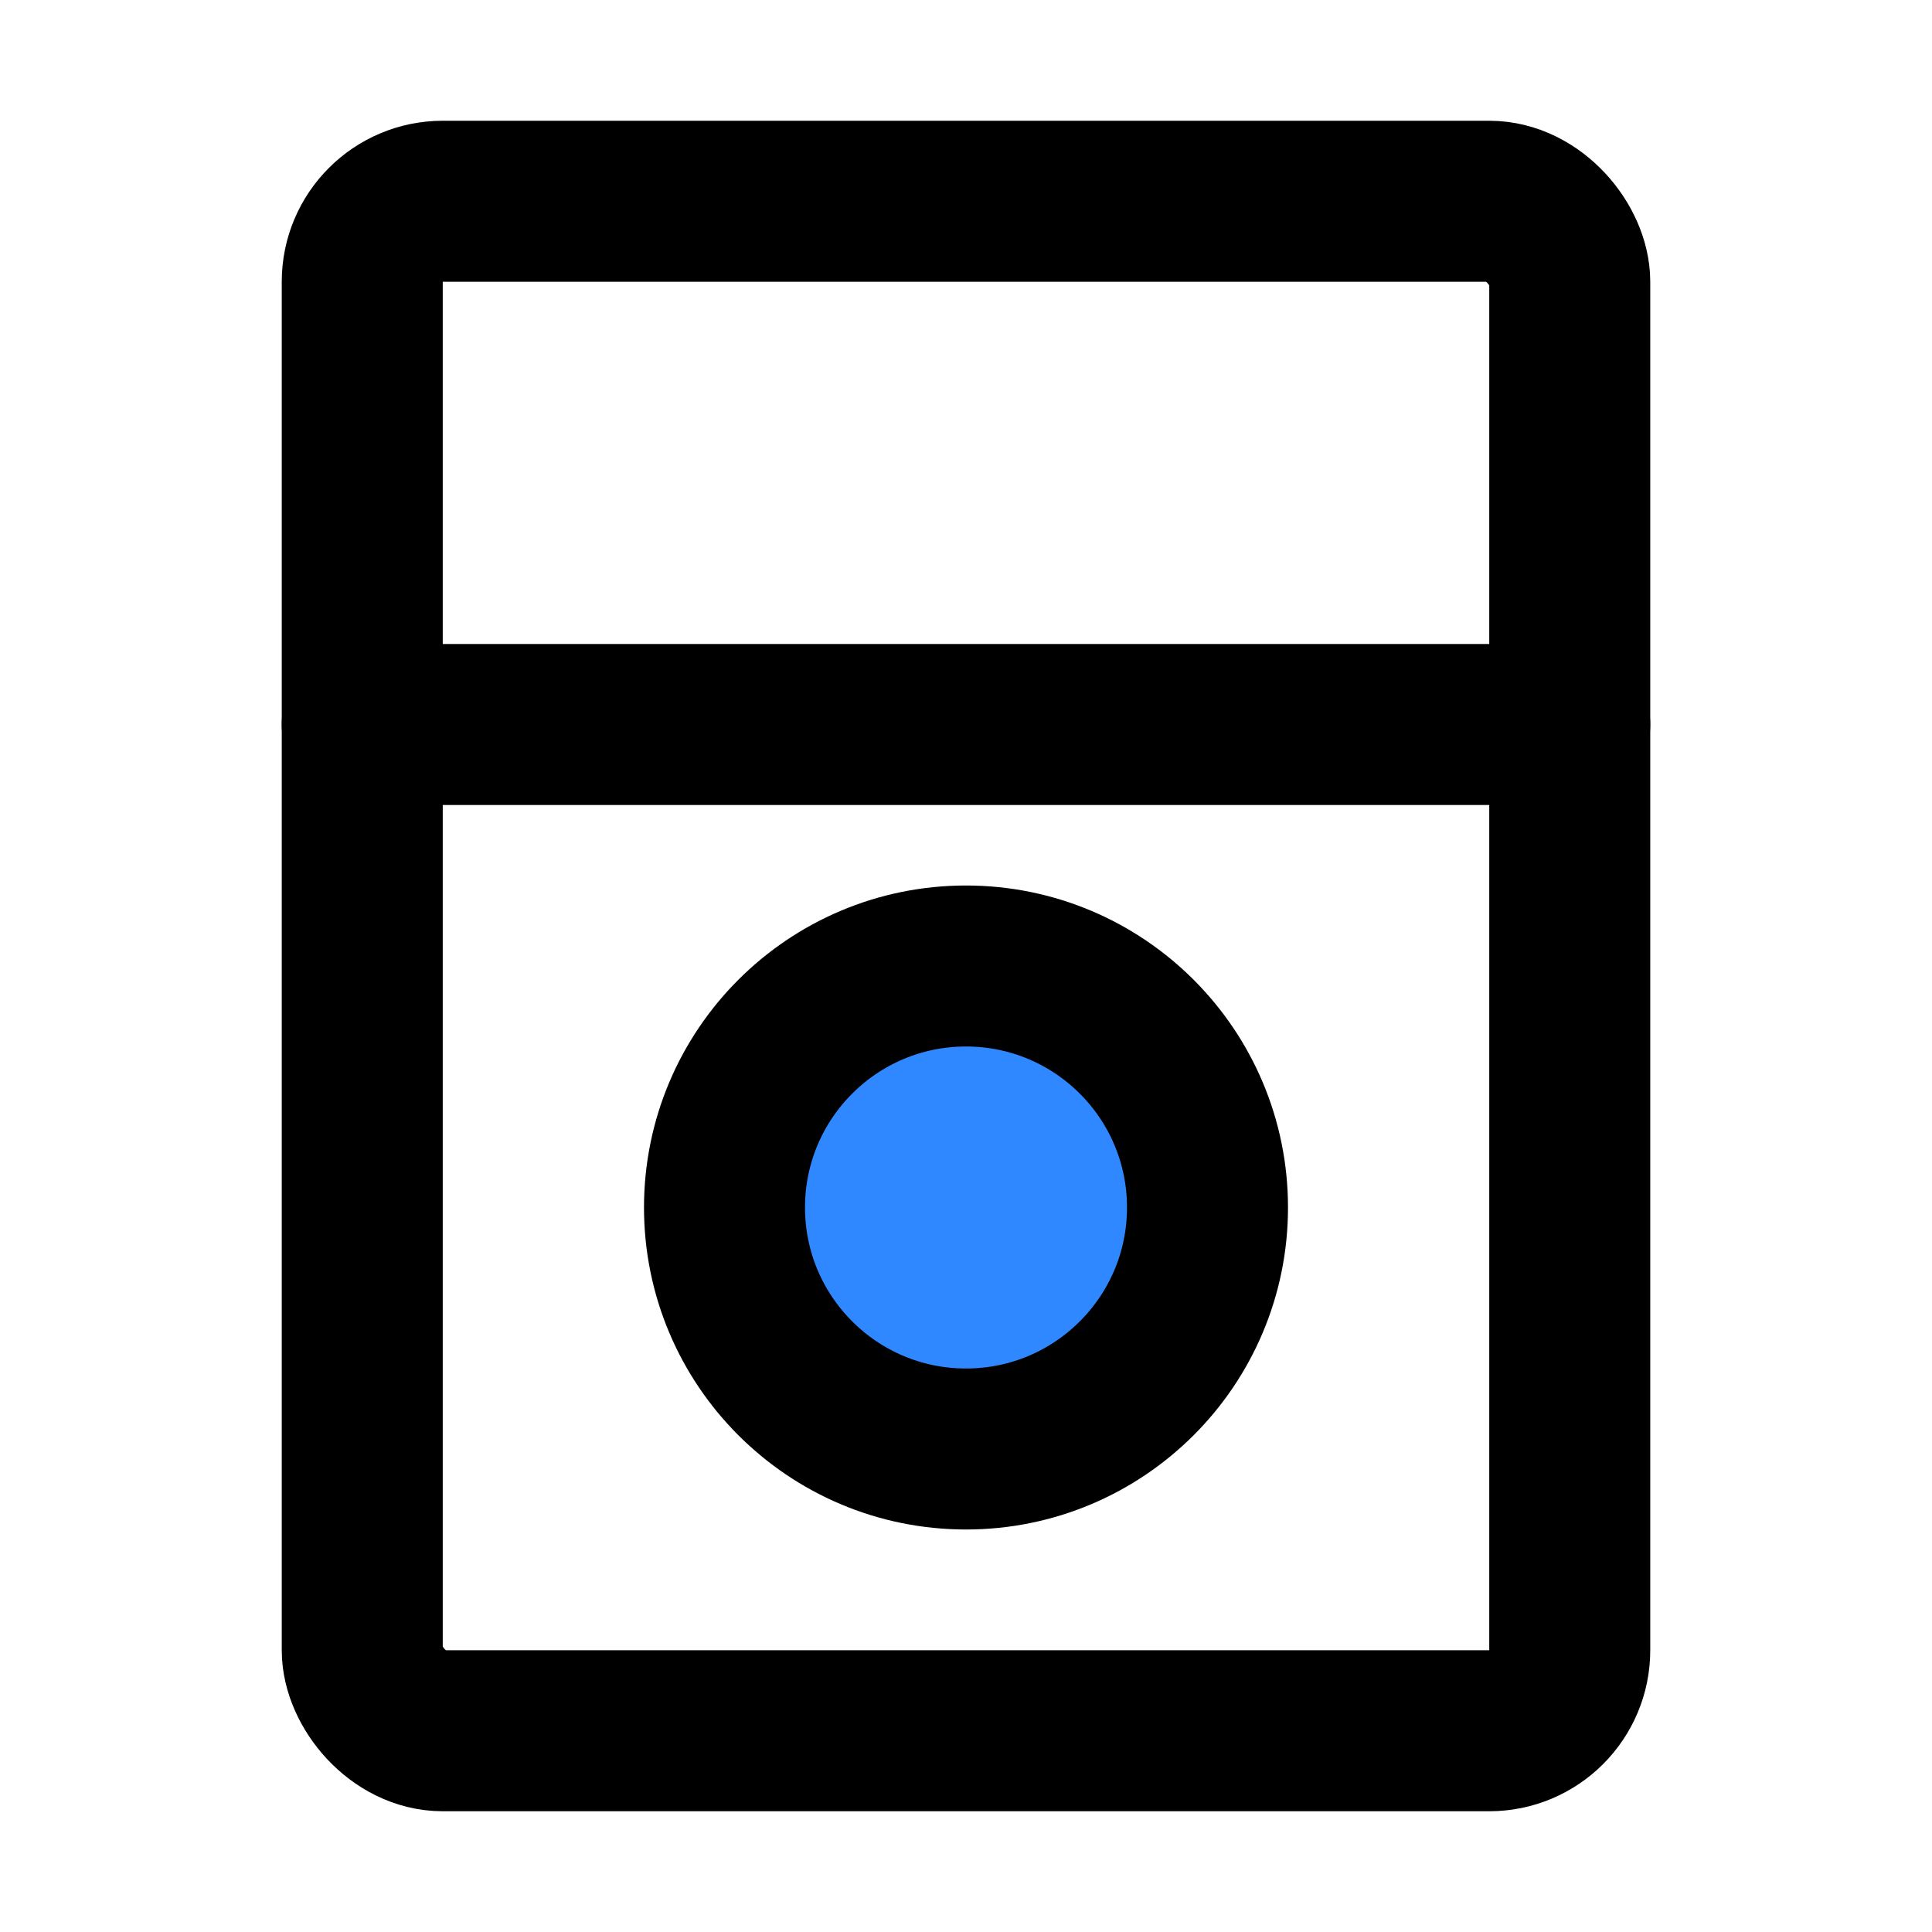 <?xml version="1.0" encoding="utf-8"?><!-- Скачано с сайта svg4.ru / Downloaded from svg4.ru -->
<svg width="800px" height="800px" viewBox="0 0 48 48" fill="none" xmlns="http://www.w3.org/2000/svg">
<rect x="9" y="5" width="30" height="38" rx="2" stroke="#000000" stroke-width="4"/>
<path d="M9 18H39" stroke="#000000" stroke-width="4" stroke-linecap="round" stroke-linejoin="round"/>
<circle cx="24" cy="30" r="6" fill="#2F88FF" stroke="#000000" stroke-width="4"/>
</svg>